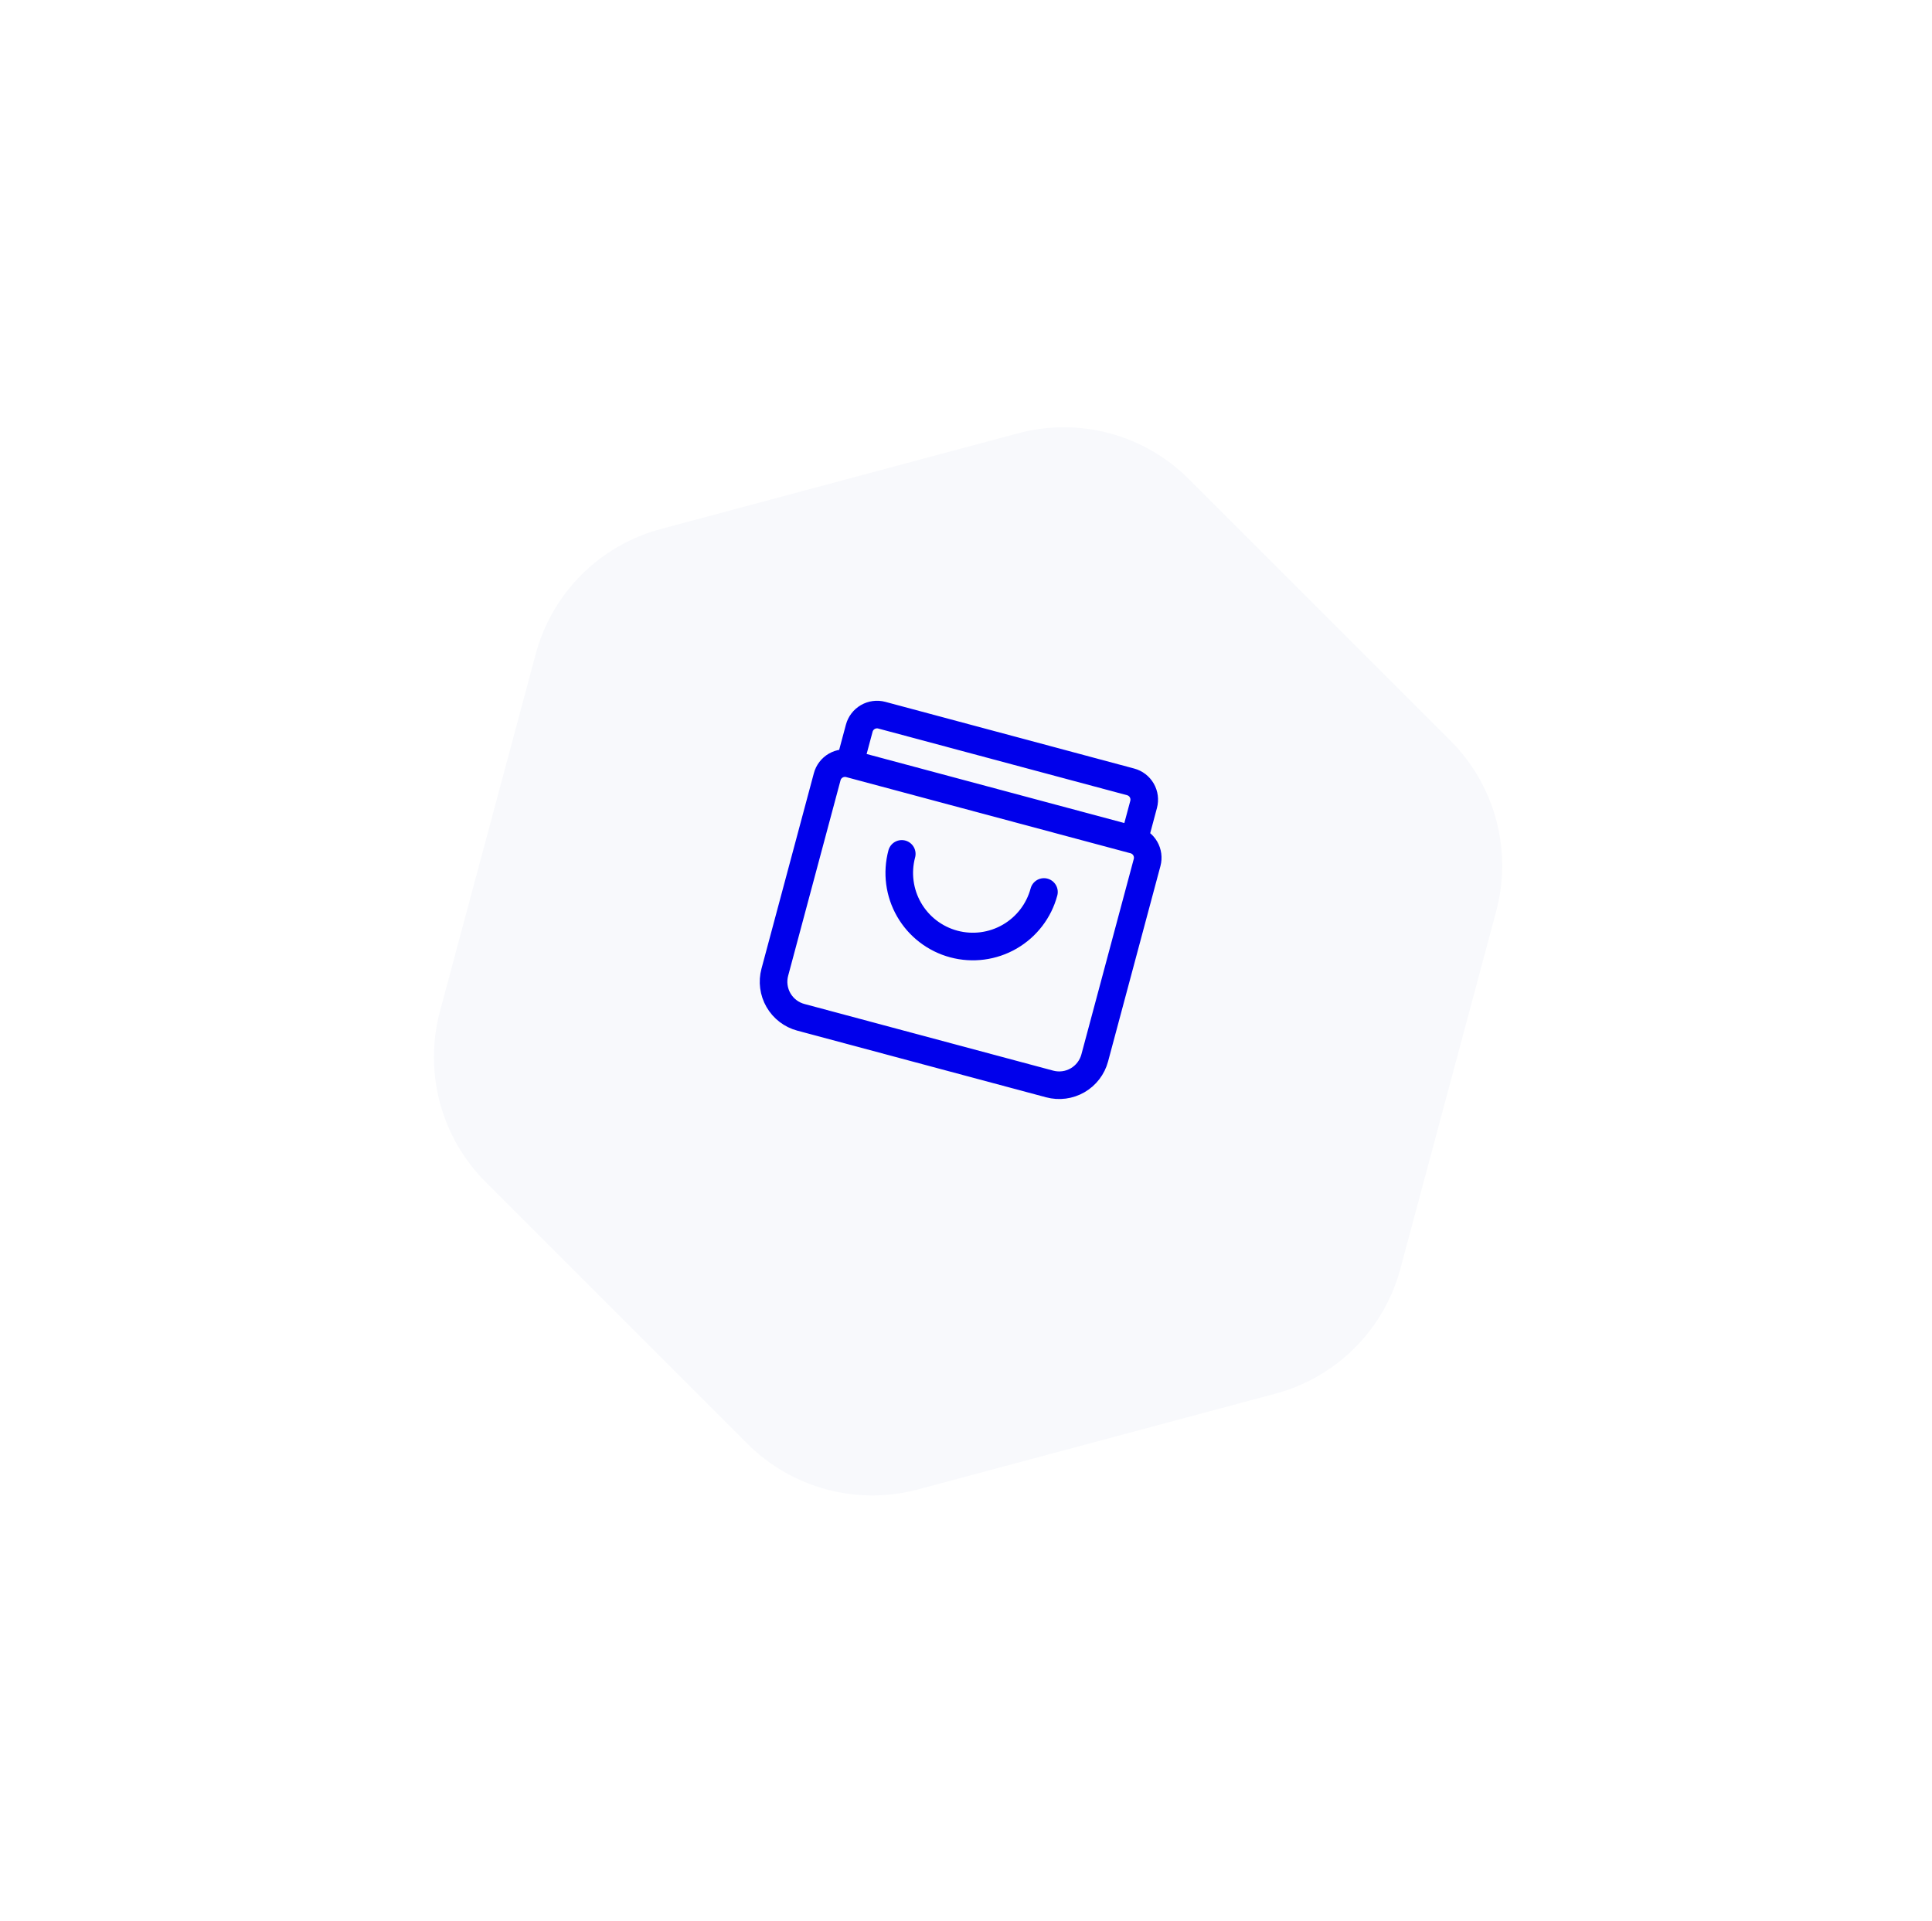 <svg width="175" height="174" viewBox="0 0 175 174" fill="none" xmlns="http://www.w3.org/2000/svg">
<g filter="url(#filter0_d_4701_76798)">
<path d="M67.696 124.384C71.738 128.426 77.629 130.004 83.151 128.525L115.533 119.848C121.055 118.368 125.368 114.056 126.847 108.534L135.524 76.152C137.003 70.63 135.425 64.739 131.383 60.697L107.677 36.991C103.635 32.949 97.744 31.371 92.222 32.85L59.84 41.527C54.319 43.007 50.006 47.319 48.526 52.841L39.849 85.223C38.37 90.745 39.949 96.636 43.991 100.678L67.696 124.384Z" fill="#F8F9FC"/>
</g>
<g clip-path="url(#clip0_4701_76798)">
<path d="M76.968 69.187L77.831 65.967C77.945 65.54 78.225 65.176 78.607 64.955C78.99 64.734 79.445 64.674 79.872 64.788L102.41 70.828C102.837 70.942 103.201 71.221 103.422 71.604C103.643 71.987 103.703 72.442 103.589 72.869L102.726 76.089M76.968 69.187L102.726 76.089M76.968 69.187C76.541 69.072 76.086 69.132 75.703 69.353C75.321 69.574 75.041 69.938 74.927 70.365L70.182 88.074C69.953 88.928 70.073 89.838 70.515 90.603C70.957 91.369 71.685 91.928 72.539 92.156L95.077 98.195C95.931 98.424 96.841 98.305 97.607 97.862C98.372 97.421 98.931 96.692 99.16 95.838L103.905 78.13C104.019 77.703 103.959 77.248 103.738 76.865C103.517 76.482 103.153 76.203 102.726 76.089M94.561 80.803C94.104 82.51 92.986 83.967 91.455 84.851C89.924 85.735 88.104 85.974 86.396 85.517C84.688 85.059 83.232 83.942 82.348 82.41C81.464 80.879 81.225 79.06 81.682 77.352" stroke="#0000EB" stroke-width="2.5" stroke-linecap="round" stroke-linejoin="round"/>
</g>
<defs>
<filter id="filter0_d_4701_76798" x="0.905" y="0.305" width="173.566" height="173.566" filterUnits="userSpaceOnUse" color-interpolation-filters="sRGB">
<feFlood flood-opacity="0" result="BackgroundImageFix"/>
<feColorMatrix in="SourceAlpha" type="matrix" values="0 0 0 0 0 0 0 0 0 0 0 0 0 0 0 0 0 0 127 0" result="hardAlpha"/>
<feOffset dy="6.4"/>
<feGaussianBlur stdDeviation="19.2"/>
<feComposite in2="hardAlpha" operator="out"/>
<feColorMatrix type="matrix" values="0 0 0 0 0 0 0 0 0 0 0 0 0 0 0.922 0 0 0 0.08 0"/>
<feBlend mode="normal" in2="BackgroundImageFix" result="effect1_dropShadow_4701_76798"/>
<feBlend mode="normal" in="SourceGraphic" in2="effect1_dropShadow_4701_76798" result="shape"/>
</filter>
<clipPath id="clip0_4701_76798">
<rect width="40" height="40" fill="white" transform="translate(73.547 56.191) rotate(15)"/>
</clipPath>
</defs>
</svg>
